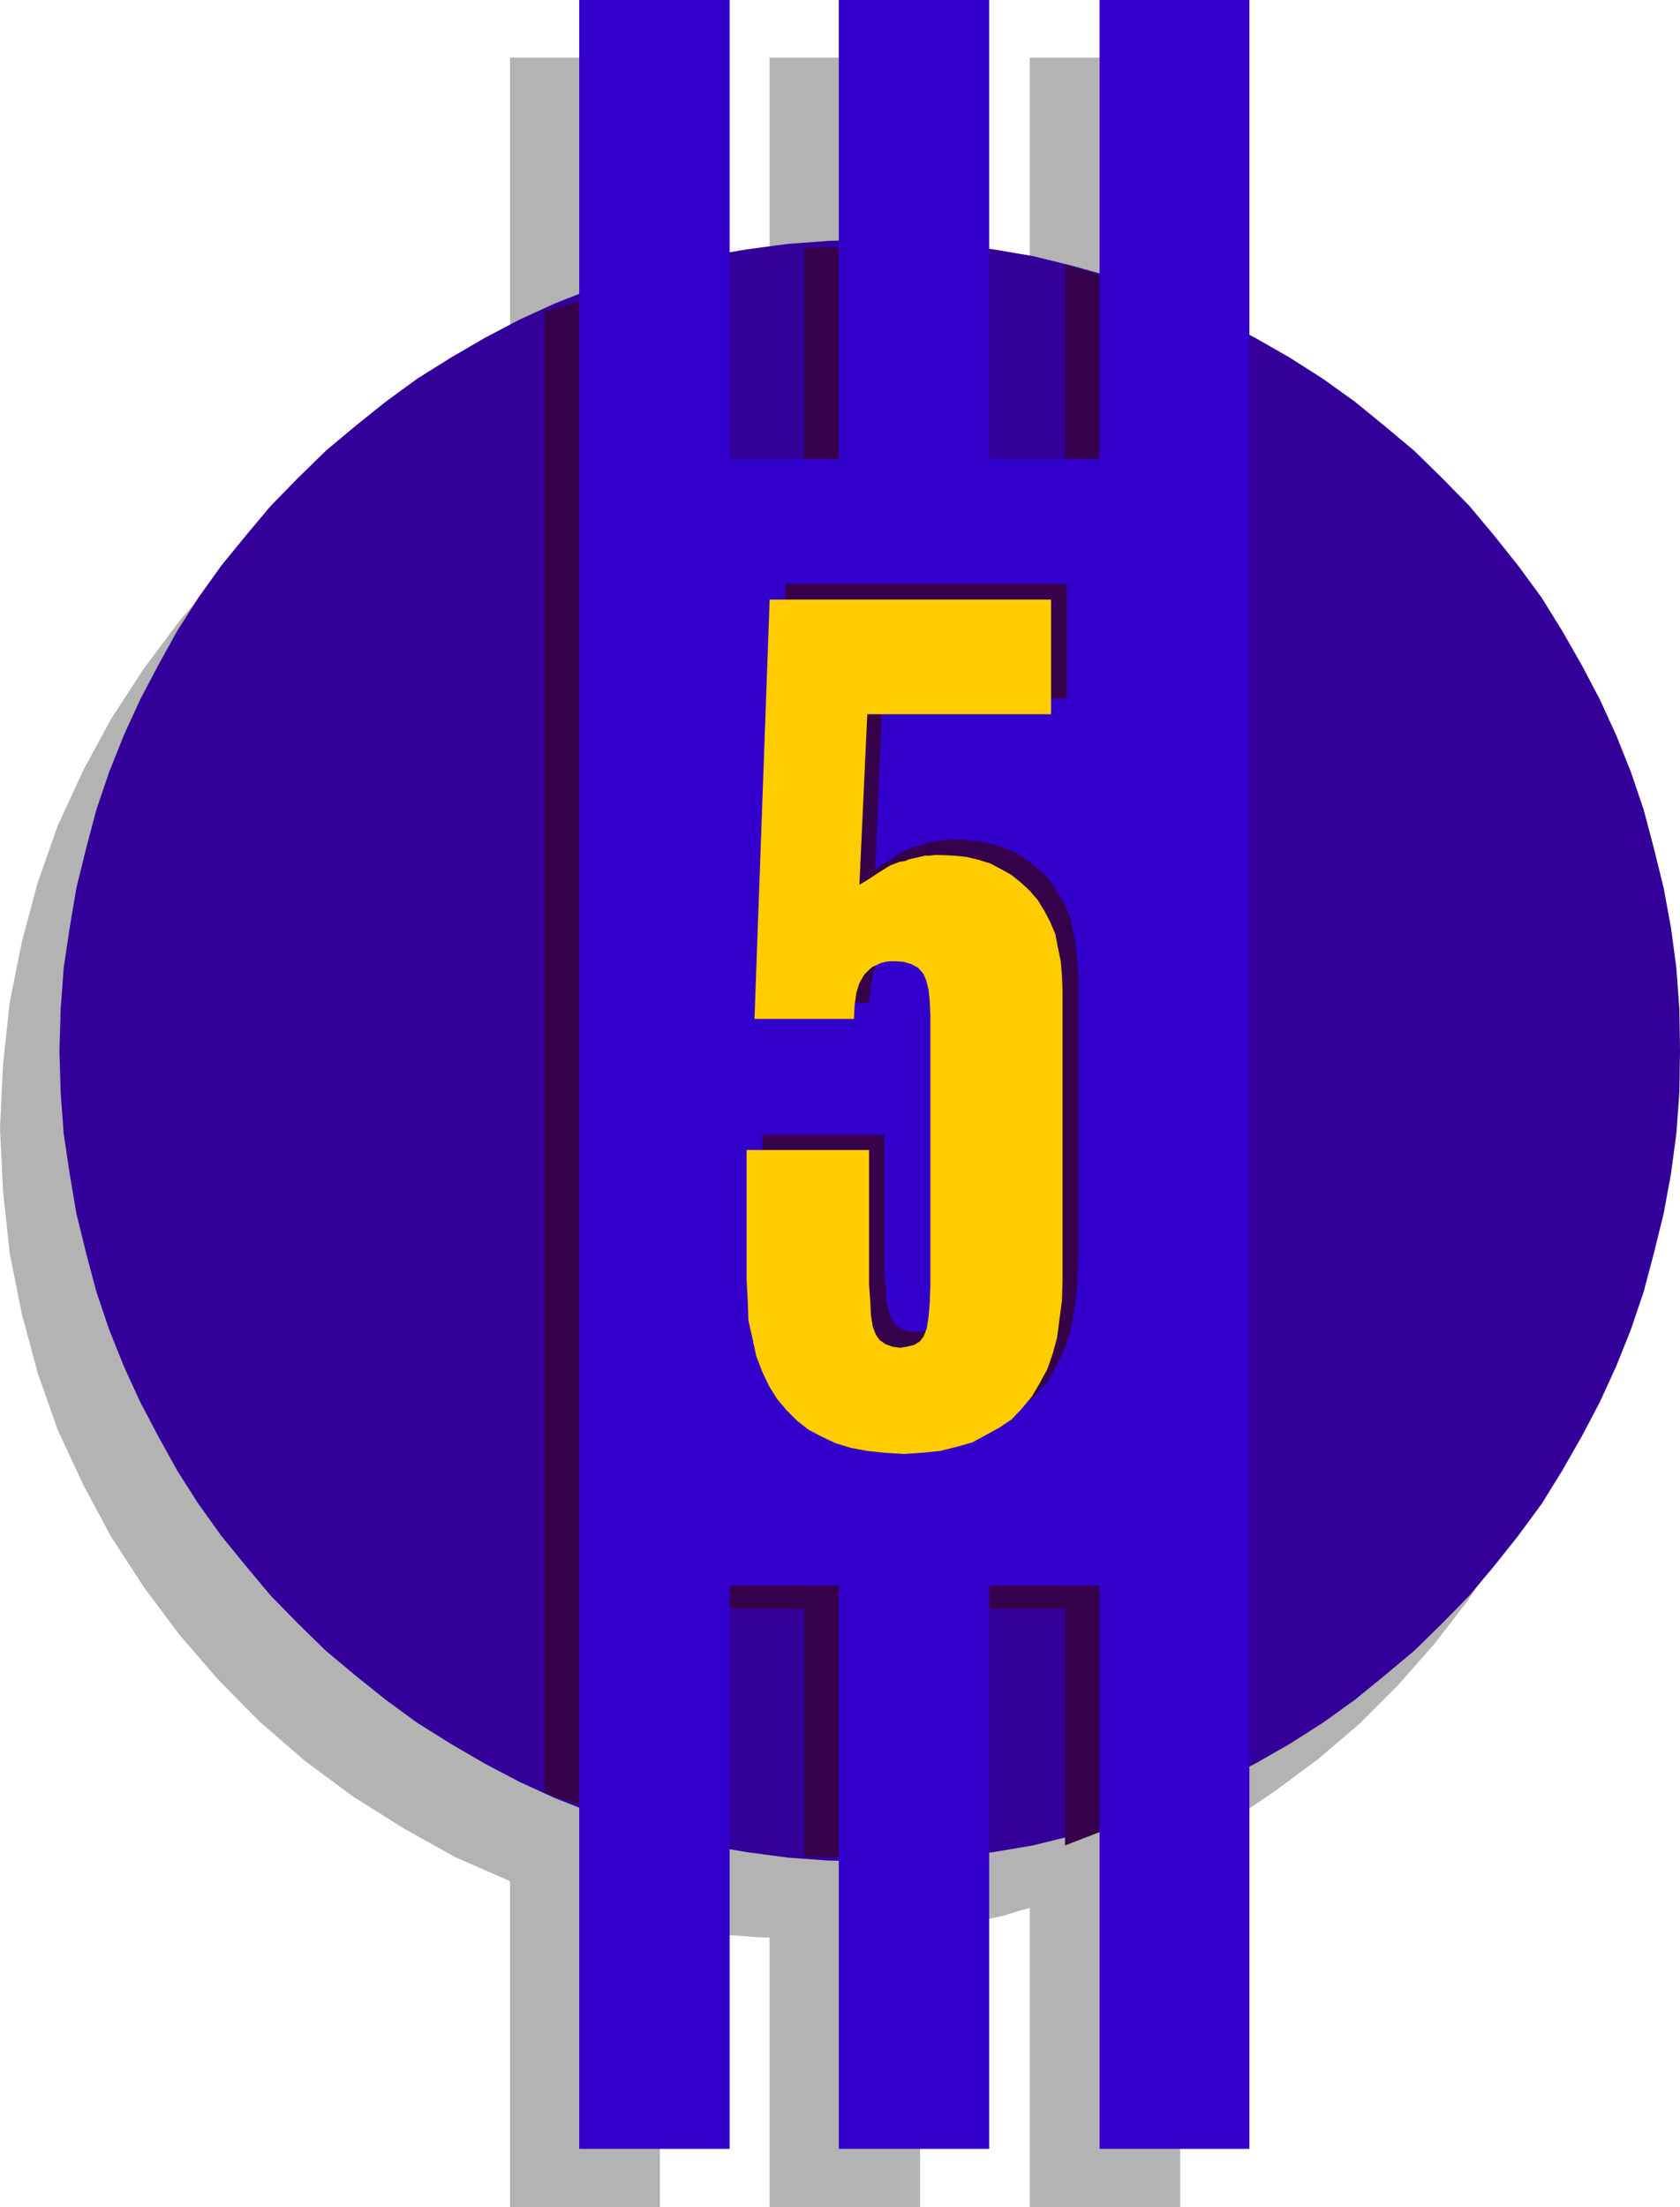 <?xml version="1.0" encoding="UTF-8" standalone="no"?>
<svg
   version="1.0"
   width="118.405mm"
   height="155.497mm"
   id="svg6"
   sodipodi:docname="Stripe 5.wmf"
   xmlns:inkscape="http://www.inkscape.org/namespaces/inkscape"
   xmlns:sodipodi="http://sodipodi.sourceforge.net/DTD/sodipodi-0.dtd"
   xmlns="http://www.w3.org/2000/svg"
   xmlns:svg="http://www.w3.org/2000/svg">
  <sodipodi:namedview
     id="namedview6"
     pagecolor="#ffffff"
     bordercolor="#000000"
     borderopacity="0.25"
     inkscape:showpageshadow="2"
     inkscape:pageopacity="0.0"
     inkscape:pagecheckerboard="0"
     inkscape:deskcolor="#d1d1d1"
     inkscape:document-units="mm" />
  <defs
     id="defs1">
    <pattern
       id="WMFhbasepattern"
       patternUnits="userSpaceOnUse"
       width="6"
       height="6"
       x="0"
       y="0" />
  </defs>
  <path
     style="fill:#b3b3b3;fill-opacity:1;fill-rule:evenodd;stroke:none"
     d="m 175.775,512.405 v 75.301 h -39.905 V 500.932 L 121.168,494.469 107.274,486.712 93.704,478.148 81.102,468.776 69.147,458.434 57.999,447.123 47.821,435.326 38.289,422.561 29.565,409.149 22.133,395.252 15.348,380.709 10.017,365.519 5.816,349.845 2.585,333.686 0.808,317.203 0,300.398 0.808,283.431 2.585,266.949 l 3.231,-16.159 4.201,-15.674 5.331,-15.19 6.785,-14.705 7.432,-13.735 8.724,-13.412 9.532,-12.766 10.178,-11.796 11.147,-11.311 11.955,-10.342 12.602,-9.534 13.571,-8.403 13.894,-7.756 14.702,-6.464 v -84.351 h 39.905 v 72.878 l 3.554,-0.808 3.716,-0.485 3.554,-0.485 3.554,-0.485 3.877,-0.485 3.554,-0.323 3.554,-0.162 3.877,-0.323 V 15.351 h 40.066 v 71.1 l 3.877,0.485 3.554,0.485 3.554,0.808 3.877,0.808 3.554,0.808 3.716,0.646 3.554,0.808 3.554,0.97 V 15.351 h 40.066 v 93.238 l 12.925,7.11 11.955,8.08 11.794,8.564 10.986,9.534 10.34,10.019 9.693,11.15 8.724,11.473 8.239,12.119 7.432,12.443 6.462,13.25 5.655,13.735 4.685,14.22 3.554,14.382 2.585,14.866 1.777,15.351 0.485,15.513 -0.485,15.351 -1.777,15.351 -2.585,15.028 -3.554,14.22 -4.685,14.22 -5.655,13.735 -6.462,13.25 -7.432,12.604 -8.239,12.281 -8.724,11.311 -9.693,10.988 -10.34,10.342 -10.986,9.372 -11.794,8.726 -11.955,8.08 -12.925,7.11 v 95.339 h -40.066 v -79.664 l -3.554,0.97 -3.554,1.131 -3.716,0.808 -3.554,0.646 -3.877,0.808 -3.554,0.808 -3.554,0.485 -3.877,0.485 v 73.524 h -40.066 v -71.746 l -3.877,-0.162 -3.554,-0.323 -3.554,-0.162 -3.877,-0.646 -3.554,-0.485 -3.554,-0.485 -3.716,-0.485 -3.554,-0.808 z"
     id="path1" />
  <path
     style="fill:#330099;fill-opacity:1;fill-rule:evenodd;stroke:none"
     d="m 231.674,495.6 -10.986,-0.162 -10.986,-0.808 -10.824,-1.454 -10.501,-1.778 -10.501,-2.585 -10.34,-2.747 -9.855,-3.393 -9.855,-3.878 -9.532,-4.363 -9.209,-4.848 -8.886,-5.171 -9.047,-5.656 -8.401,-6.14 -8.078,-6.464 -7.916,-6.625 -7.432,-7.272 -7.27,-7.433 -6.624,-7.918 -6.462,-7.918 -6.139,-8.564 -5.655,-8.888 -5.008,-9.049 -4.847,-9.211 -4.362,-9.534 -3.877,-9.695 -3.393,-10.019 -2.746,-10.342 -2.585,-10.503 -1.777,-10.503 -1.616,-10.827 -0.808,-10.988 -0.323,-11.15 0.323,-10.988 0.808,-10.988 1.616,-10.827 1.777,-10.503 2.585,-10.503 2.746,-10.342 3.393,-10.019 3.877,-9.695 4.362,-9.534 4.847,-9.211 5.008,-9.049 5.655,-8.888 6.139,-8.564 6.462,-7.918 6.624,-7.918 7.27,-7.433 7.432,-7.272 7.916,-6.625 8.078,-6.464 8.401,-6.14 9.047,-5.656 8.886,-5.171 9.209,-4.848 9.532,-4.363 9.855,-3.878 9.855,-3.232 10.34,-2.909 10.501,-2.585 10.501,-1.778 10.824,-1.454 10.986,-0.808 11.147,-0.323 10.986,0.323 10.986,0.808 10.824,1.454 10.501,1.778 10.501,2.585 10.34,2.909 10.017,3.232 9.693,3.878 9.37,4.363 9.37,4.848 9.047,5.171 8.886,5.656 8.563,6.14 7.916,6.464 7.916,6.625 7.432,7.272 7.27,7.433 6.624,7.918 6.301,7.918 6.301,8.564 5.493,8.888 5.17,9.049 4.847,9.211 4.362,9.534 3.877,9.695 3.393,10.019 2.746,10.342 2.585,10.503 1.939,10.503 1.454,10.827 0.808,10.988 0.162,10.988 -0.162,11.15 -0.808,10.988 -1.454,10.827 -1.939,10.503 -2.585,10.503 -2.746,10.342 -3.393,10.019 -3.877,9.695 -4.362,9.534 -4.847,9.211 -5.17,9.049 -5.493,8.888 -6.301,8.564 -6.301,7.918 -6.624,7.918 -7.27,7.433 -7.432,7.272 -7.916,6.625 -7.916,6.464 -8.563,6.14 -8.886,5.656 -9.047,5.171 -9.37,4.848 -9.37,4.363 -9.693,3.878 -10.017,3.393 -10.34,2.747 -10.501,2.585 -10.501,1.778 -10.824,1.454 -10.986,0.808 -10.986,0.323 v 0 z"
     id="path2" />
  <path
     style="fill:#34014a;fill-opacity:1;fill-rule:evenodd;stroke:none"
     d="m 184.984,128.303 h 29.242 V 65.929 h 40.066 v 62.374 h 29.404 V 70.454 l 39.905,12.443 V 476.047 l -39.905,15.351 V 428.378 H 254.292 v 66.091 h -40.066 v -66.091 h -29.08 v 61.405 L 145.079,477.502 V 82.896 l 40.066,-10.827 v 56.234 0 z"
     id="path3" />
  <path
     style="fill:#3300cc;fill-opacity:1;fill-rule:evenodd;stroke:none"
     d="M 223.435,122.163 V 0 h 40.066 v 122.163 h 29.404 V 0 h 39.905 v 572.194 h -39.905 V 422.238 H 263.501 V 572.194 H 223.435 V 422.238 H 194.354 V 572.194 H 154.288 V 0 h 40.066 v 122.163 z"
     id="path4" />
  <path
     style="fill:#34014a;fill-opacity:1;fill-rule:evenodd;stroke:none"
     d="m 202.917,302.175 h 32.635 v 35.873 l 0.323,4.363 0.162,3.717 0.646,2.909 0.808,2.101 0.969,1.616 1.454,0.97 1.777,0.808 2.1,0.162 2.1,-0.162 1.777,-0.485 1.616,-1.131 0.969,-1.293 0.808,-1.939 0.485,-3.07 0.162,-3.878 0.323,-4.686 v -71.908 l -0.323,-3.555 -0.162,-3.07 -0.808,-2.585 -0.808,-1.778 -1.292,-1.616 -1.777,-0.97 -1.939,-0.485 -2.423,-0.323 h -1.131 l -1.454,0.323 -1.292,0.323 -0.969,0.485 -0.969,0.485 -0.808,0.485 -0.808,0.808 -0.808,0.646 -1.131,2.424 -0.808,2.585 -0.485,3.232 -0.323,3.555 h -26.495 l 4.201,-111.659 h 74.963 v 30.541 h -49.114 l -1.939,45.569 1.454,-1.131 1.292,-0.808 1.616,-0.808 1.131,-0.97 1.292,-0.808 1.454,-0.646 1.131,-0.485 1.292,-0.485 1.292,-0.323 1.292,-0.485 1.292,-0.323 1.616,-0.162 1.131,-0.323 h 1.292 l 1.454,-0.323 h 1.131 l 3.877,0.323 3.393,0.323 3.393,0.808 2.908,0.97 3.231,1.454 2.423,1.616 2.585,2.101 2.423,1.939 1.939,2.585 1.777,2.909 1.616,2.747 1.292,3.393 0.646,3.232 0.808,3.878 0.323,3.878 0.323,4.04 v 77.079 l -0.323,5.494 -0.485,4.848 -0.808,4.848 -0.969,4.363 -1.616,4.04 -1.939,3.878 -2.1,3.717 -2.585,2.909 -2.908,2.909 -3.231,2.262 -3.554,2.101 -3.716,1.778 -4.039,1.293 -4.362,0.97 -4.847,0.485 -4.847,0.323 -5.17,-0.323 -4.685,-0.485 -4.362,-0.646 -4.039,-1.293 -3.877,-1.939 -3.393,-1.778 -3.07,-2.101 -2.746,-2.909 -2.585,-3.07 -2.1,-3.393 -1.777,-3.878 -1.616,-4.04 -0.969,-4.686 -0.969,-4.848 -0.323,-5.171 -0.162,-5.656 v -34.581 0 z"
     id="path5" />
  <path
     style="fill:#ffcc00;fill-opacity:1;fill-rule:evenodd;stroke:none"
     d="m 198.878,306.215 h 32.635 v 36.035 l 0.323,4.363 0.162,3.555 0.485,3.07 0.808,2.101 0.969,1.454 1.616,1.131 1.777,0.646 2.1,0.323 1.939,-0.323 1.939,-0.485 1.454,-0.97 0.969,-1.293 0.808,-2.101 0.485,-3.07 0.323,-3.878 0.162,-4.525 v -71.908 l -0.162,-3.717 -0.323,-3.07 -0.646,-2.585 -0.808,-1.778 -1.292,-1.454 -1.777,-0.97 -2.1,-0.646 -2.262,-0.162 h -1.292 l -1.292,0.162 -1.292,0.323 -0.969,0.485 -1.131,0.485 -0.646,0.485 -0.808,0.808 -0.808,0.808 -1.292,2.262 -0.808,2.585 -0.485,3.393 -0.162,3.555 H 200.978 l 4.039,-111.659 h 74.963 v 30.541 h -48.952 l -2.1,45.407 1.616,-0.97 1.292,-0.808 1.454,-0.97 1.292,-0.808 1.292,-0.808 1.292,-0.808 1.292,-0.485 1.292,-0.485 1.292,-0.162 1.131,-0.485 1.454,-0.323 1.454,-0.323 1.292,-0.323 h 1.292 l 1.292,-0.162 h 1.292 l 3.716,0.162 3.393,0.323 3.393,0.808 3.07,0.97 3.07,1.616 2.585,1.454 2.585,2.101 2.262,2.101 2.1,2.424 1.777,2.909 1.454,2.747 1.454,3.393 0.646,3.393 0.808,3.878 0.323,3.717 0.162,4.201 v 76.917 l -0.162,5.494 -0.646,4.848 -0.646,5.009 -1.131,4.201 -1.454,4.201 -2.1,3.878 -2.1,3.555 -2.585,3.07 -2.746,2.909 -3.393,2.262 -3.554,1.939 -3.554,1.939 -4.039,1.131 -4.524,1.131 -4.847,0.485 -4.847,0.323 -5.17,-0.323 -4.524,-0.485 -4.362,-0.808 -4.2,-1.293 -3.716,-1.778 -3.393,-1.778 -3.07,-2.424 -2.746,-2.747 -2.585,-3.07 -2.1,-3.393 -1.777,-3.717 -1.616,-4.201 -0.969,-4.525 -1.131,-5.009 -0.162,-5.009 -0.323,-5.817 v -34.581 z"
     id="path6" />
</svg>
